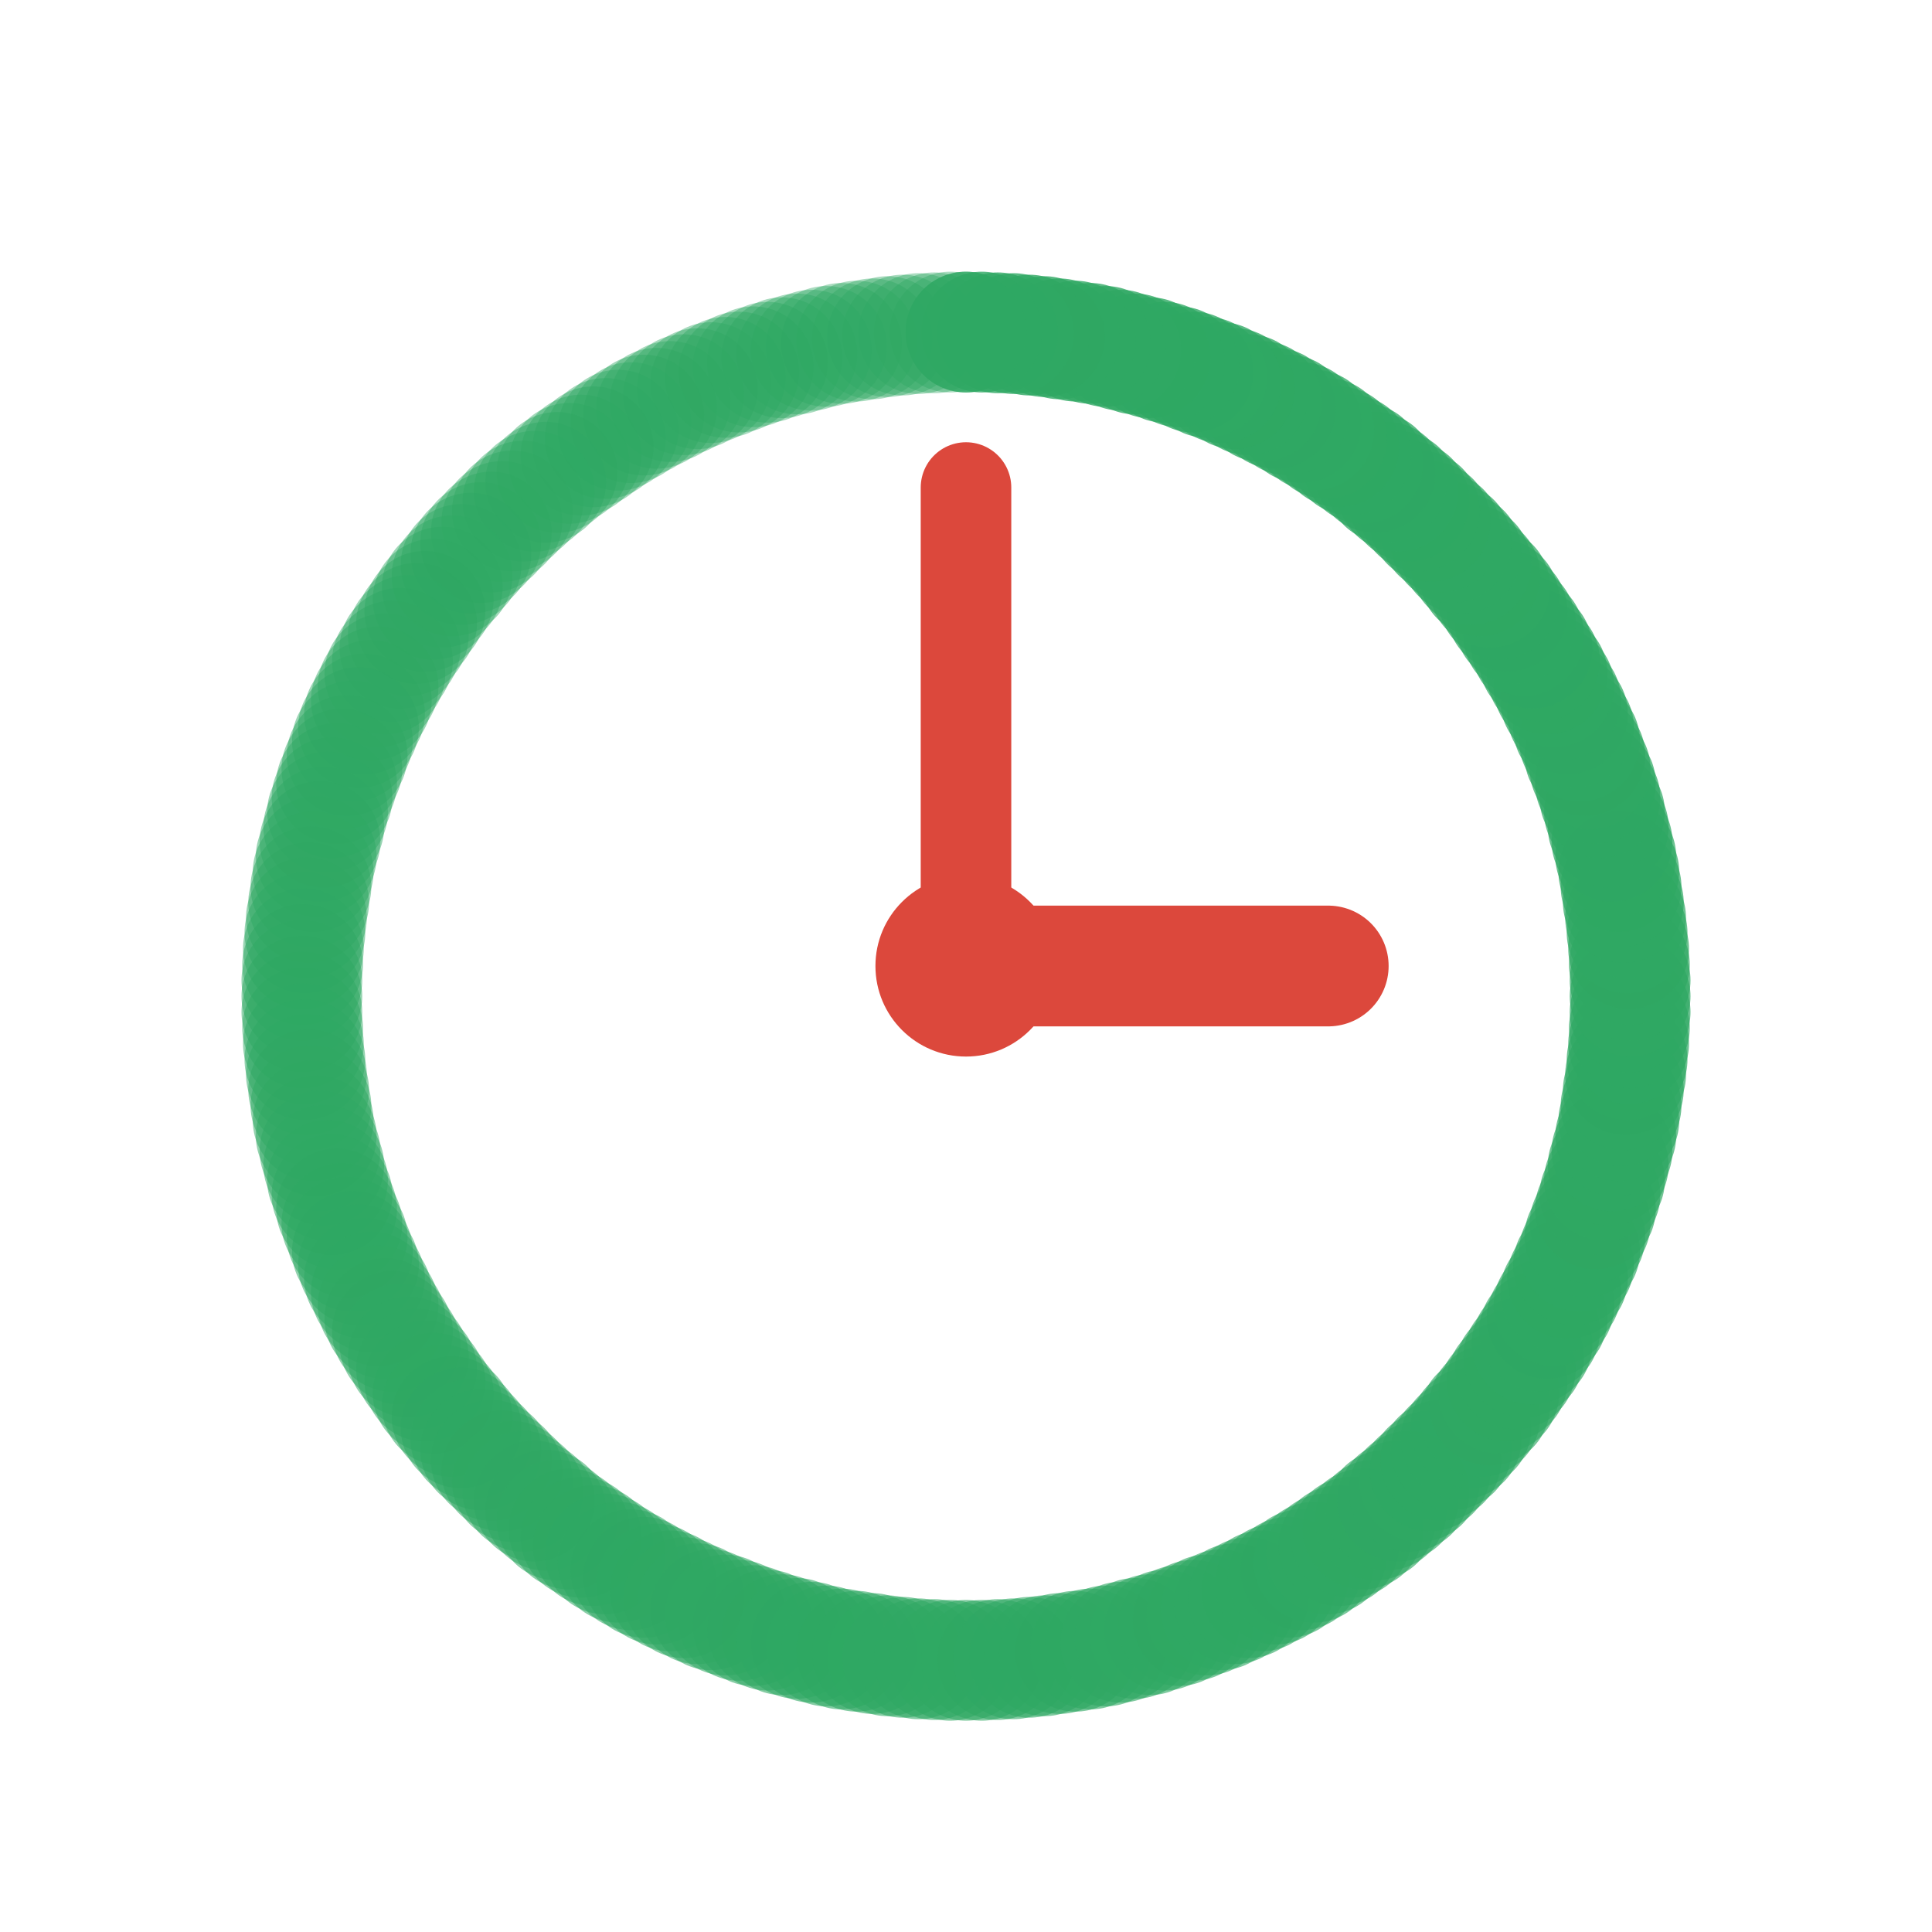 <?xml version="1.0" encoding="utf-8"?>
<!-- Generator: Adobe Illustrator 22.0.0, SVG Export Plug-In . SVG Version: 6.00 Build 0)  -->
<svg version="1.1" id="Layer_1" xmlns="http://www.w3.org/2000/svg" xmlns:xlink="http://www.w3.org/1999/xlink" x="0px" y="0px"
	 viewBox="0 0 256 256" style="enable-background:new 0 0 256 256;" xml:space="preserve">
<style type="text/css">
	.st0{display:none;}
	.st1{display:inline;fill:#2FA863;}
	.st2{fill:none;stroke:#DC483C;stroke-width:12;stroke-linecap:round;stroke-linejoin:round;stroke-miterlimit:10;}
	.st3{fill:none;stroke:#DC483C;stroke-width:16;stroke-linecap:round;stroke-linejoin:round;stroke-miterlimit:10;}
	.st4{fill-rule:evenodd;clip-rule:evenodd;fill:#DC483C;}
	.st5{opacity:0.4;fill:#2FA863;}
	.st6{opacity:0.401;fill:#2FA863;}
	.st7{opacity:0.403;fill:#2FA863;}
	.st8{opacity:0.404;fill:#2FA863;}
	.st9{opacity:0.406;fill:#2FA863;}
	.st10{opacity:0.407;fill:#2FA863;}
	.st11{opacity:0.409;fill:#2FA863;}
	.st12{opacity:0.41;fill:#2FA863;}
	.st13{opacity:0.412;fill:#2FA863;}
	.st14{opacity:0.413;fill:#2FA863;}
	.st15{opacity:0.414;fill:#2FA863;}
	.st16{opacity:0.416;fill:#2FA863;}
	.st17{opacity:0.417;fill:#2FA863;}
	.st18{opacity:0.419;fill:#2FA863;}
	.st19{opacity:0.42;fill:#2FA863;}
	.st20{opacity:0.422;fill:#2FA863;}
	.st21{opacity:0.423;fill:#2FA863;}
	.st22{opacity:0.425;fill:#2FA863;}
	.st23{opacity:0.426;fill:#2FA863;}
	.st24{opacity:0.427;fill:#2FA863;}
	.st25{opacity:0.429;fill:#2FA863;}
	.st26{opacity:0.43;fill:#2FA863;}
	.st27{opacity:0.432;fill:#2FA863;}
	.st28{opacity:0.433;fill:#2FA863;}
	.st29{opacity:0.435;fill:#2FA863;}
	.st30{opacity:0.436;fill:#2FA863;}
	.st31{opacity:0.438;fill:#2FA863;}
	.st32{opacity:0.439;fill:#2FA863;}
	.st33{opacity:0.441;fill:#2FA863;}
	.st34{opacity:0.442;fill:#2FA863;}
	.st35{opacity:0.444;fill:#2FA863;}
	.st36{opacity:0.445;fill:#2FA863;}
	.st37{opacity:0.446;fill:#2FA863;}
	.st38{opacity:0.448;fill:#2FA863;}
	.st39{opacity:0.449;fill:#2FA863;}
	.st40{opacity:0.451;fill:#2FA863;}
	.st41{opacity:0.452;fill:#2FA863;}
	.st42{opacity:0.454;fill:#2FA863;}
	.st43{opacity:0.455;fill:#2FA863;}
	.st44{opacity:0.457;fill:#2FA863;}
	.st45{opacity:0.458;fill:#2FA863;}
	.st46{opacity:0.459;fill:#2FA863;}
	.st47{opacity:0.461;fill:#2FA863;}
	.st48{opacity:0.462;fill:#2FA863;}
	.st49{opacity:0.464;fill:#2FA863;}
	.st50{opacity:0.465;fill:#2FA863;}
	.st51{opacity:0.467;fill:#2FA863;}
	.st52{opacity:0.468;fill:#2FA863;}
	.st53{opacity:0.47;fill:#2FA863;}
	.st54{opacity:0.471;fill:#2FA863;}
	.st55{opacity:0.472;fill:#2FA863;}
	.st56{opacity:0.474;fill:#2FA863;}
	.st57{opacity:0.475;fill:#2FA863;}
	.st58{opacity:0.477;fill:#2FA863;}
	.st59{opacity:0.478;fill:#2FA863;}
	.st60{opacity:0.48;fill:#2FA863;}
	.st61{opacity:0.481;fill:#2FA863;}
	.st62{opacity:0.483;fill:#2FA863;}
	.st63{opacity:0.484;fill:#2FA863;}
	.st64{opacity:0.485;fill:#2FA863;}
	.st65{opacity:0.487;fill:#2FA863;}
	.st66{opacity:0.488;fill:#2FA863;}
	.st67{opacity:0.49;fill:#2FA863;}
	.st68{opacity:0.491;fill:#2FA863;}
	.st69{opacity:0.493;fill:#2FA863;}
	.st70{opacity:0.494;fill:#2FA863;}
	.st71{opacity:0.496;fill:#2FA863;}
	.st72{opacity:0.497;fill:#2FA863;}
	.st73{opacity:0.499;fill:#2FA863;}
	.st74{opacity:0.5;fill:#2FA863;}
	.st75{opacity:0.501;fill:#2FA863;}
	.st76{opacity:0.503;fill:#2FA863;}
	.st77{opacity:0.504;fill:#2FA863;}
	.st78{opacity:0.506;fill:#2FA863;}
	.st79{opacity:0.507;fill:#2FA863;}
	.st80{opacity:0.509;fill:#2FA863;}
	.st81{opacity:0.51;fill:#2FA863;}
	.st82{opacity:0.512;fill:#2FA863;}
	.st83{opacity:0.513;fill:#2FA863;}
	.st84{opacity:0.514;fill:#2FA863;}
	.st85{opacity:0.516;fill:#2FA863;}
	.st86{opacity:0.517;fill:#2FA863;}
	.st87{opacity:0.519;fill:#2FA863;}
	.st88{opacity:0.52;fill:#2FA863;}
	.st89{opacity:0.522;fill:#2FA863;}
	.st90{opacity:0.523;fill:#2FA863;}
	.st91{opacity:0.525;fill:#2FA863;}
	.st92{opacity:0.526;fill:#2FA863;}
	.st93{opacity:0.527;fill:#2FA863;}
	.st94{opacity:0.529;fill:#2FA863;}
	.st95{opacity:0.53;fill:#2FA863;}
	.st96{opacity:0.532;fill:#2FA863;}
	.st97{opacity:0.533;fill:#2FA863;}
	.st98{opacity:0.535;fill:#2FA863;}
	.st99{opacity:0.536;fill:#2FA863;}
	.st100{opacity:0.538;fill:#2FA863;}
	.st101{opacity:0.539;fill:#2FA863;}
	.st102{opacity:0.541;fill:#2FA863;}
	.st103{opacity:0.542;fill:#2FA863;}
	.st104{opacity:0.543;fill:#2FA863;}
	.st105{opacity:0.545;fill:#2FA863;}
	.st106{opacity:0.546;fill:#2FA863;}
	.st107{opacity:0.548;fill:#2FA863;}
	.st108{opacity:0.549;fill:#2FA863;}
	.st109{opacity:0.551;fill:#2FA863;}
	.st110{opacity:0.552;fill:#2FA863;}
	.st111{opacity:0.554;fill:#2FA863;}
	.st112{opacity:0.555;fill:#2FA863;}
	.st113{opacity:0.556;fill:#2FA863;}
	.st114{opacity:0.558;fill:#2FA863;}
	.st115{opacity:0.559;fill:#2FA863;}
	.st116{opacity:0.561;fill:#2FA863;}
	.st117{opacity:0.562;fill:#2FA863;}
	.st118{opacity:0.564;fill:#2FA863;}
	.st119{opacity:0.565;fill:#2FA863;}
	.st120{opacity:0.567;fill:#2FA863;}
	.st121{opacity:0.568;fill:#2FA863;}
	.st122{opacity:0.57;fill:#2FA863;}
	.st123{opacity:0.571;fill:#2FA863;}
	.st124{opacity:0.573;fill:#2FA863;}
	.st125{opacity:0.574;fill:#2FA863;}
	.st126{opacity:0.575;fill:#2FA863;}
	.st127{opacity:0.577;fill:#2FA863;}
	.st128{opacity:0.578;fill:#2FA863;}
	.st129{opacity:0.58;fill:#2FA863;}
	.st130{opacity:0.581;fill:#2FA863;}
	.st131{opacity:0.583;fill:#2FA863;}
	.st132{opacity:0.584;fill:#2FA863;}
	.st133{opacity:0.586;fill:#2FA863;}
	.st134{opacity:0.587;fill:#2FA863;}
	.st135{opacity:0.588;fill:#2FA863;}
	.st136{opacity:0.59;fill:#2FA863;}
	.st137{opacity:0.591;fill:#2FA863;}
	.st138{opacity:0.593;fill:#2FA863;}
	.st139{opacity:0.594;fill:#2FA863;}
	.st140{opacity:0.596;fill:#2FA863;}
	.st141{opacity:0.597;fill:#2FA863;}
	.st142{opacity:0.599;fill:#2FA863;}
	.st143{opacity:0.6;fill:#2FA863;}
	.st144{opacity:0.601;fill:#2FA863;}
	.st145{opacity:0.603;fill:#2FA863;}
	.st146{opacity:0.604;fill:#2FA863;}
	.st147{opacity:0.606;fill:#2FA863;}
	.st148{opacity:0.607;fill:#2FA863;}
	.st149{opacity:0.609;fill:#2FA863;}
	.st150{opacity:0.61;fill:#2FA863;}
	.st151{opacity:0.612;fill:#2FA863;}
	.st152{opacity:0.613;fill:#2FA863;}
	.st153{opacity:0.615;fill:#2FA863;}
	.st154{opacity:0.616;fill:#2FA863;}
	.st155{opacity:0.617;fill:#2FA863;}
	.st156{opacity:0.619;fill:#2FA863;}
	.st157{opacity:0.62;fill:#2FA863;}
	.st158{opacity:0.622;fill:#2FA863;}
	.st159{opacity:0.623;fill:#2FA863;}
	.st160{opacity:0.625;fill:#2FA863;}
	.st161{opacity:0.626;fill:#2FA863;}
	.st162{opacity:0.627;fill:#2FA863;}
	.st163{opacity:0.629;fill:#2FA863;}
	.st164{opacity:0.63;fill:#2FA863;}
	.st165{opacity:0.632;fill:#2FA863;}
	.st166{opacity:0.633;fill:#2FA863;}
	.st167{opacity:0.635;fill:#2FA863;}
	.st168{opacity:0.636;fill:#2FA863;}
	.st169{opacity:0.638;fill:#2FA863;}
	.st170{opacity:0.639;fill:#2FA863;}
	.st171{opacity:0.641;fill:#2FA863;}
	.st172{opacity:0.642;fill:#2FA863;}
	.st173{opacity:0.643;fill:#2FA863;}
	.st174{opacity:0.645;fill:#2FA863;}
	.st175{opacity:0.646;fill:#2FA863;}
	.st176{opacity:0.648;fill:#2FA863;}
	.st177{opacity:0.649;fill:#2FA863;}
	.st178{opacity:0.651;fill:#2FA863;}
	.st179{opacity:0.652;fill:#2FA863;}
	.st180{opacity:0.654;fill:#2FA863;}
	.st181{opacity:0.655;fill:#2FA863;}
	.st182{opacity:0.656;fill:#2FA863;}
	.st183{opacity:0.658;fill:#2FA863;}
	.st184{opacity:0.659;fill:#2FA863;}
	.st185{opacity:0.661;fill:#2FA863;}
	.st186{opacity:0.662;fill:#2FA863;}
	.st187{opacity:0.664;fill:#2FA863;}
	.st188{opacity:0.665;fill:#2FA863;}
	.st189{opacity:0.667;fill:#2FA863;}
	.st190{opacity:0.668;fill:#2FA863;}
	.st191{opacity:0.67;fill:#2FA863;}
	.st192{opacity:0.671;fill:#2FA863;}
	.st193{opacity:0.672;fill:#2FA863;}
	.st194{opacity:0.674;fill:#2FA863;}
	.st195{opacity:0.675;fill:#2FA863;}
	.st196{opacity:0.677;fill:#2FA863;}
	.st197{opacity:0.678;fill:#2FA863;}
	.st198{opacity:0.68;fill:#2FA863;}
	.st199{opacity:0.681;fill:#2FA863;}
	.st200{opacity:0.683;fill:#2FA863;}
	.st201{opacity:0.684;fill:#2FA863;}
	.st202{opacity:0.685;fill:#2FA863;}
	.st203{opacity:0.687;fill:#2FA863;}
	.st204{opacity:0.688;fill:#2FA863;}
	.st205{opacity:0.69;fill:#2FA863;}
	.st206{opacity:0.691;fill:#2FA863;}
	.st207{opacity:0.693;fill:#2FA863;}
	.st208{opacity:0.694;fill:#2FA863;}
	.st209{opacity:0.696;fill:#2FA863;}
	.st210{opacity:0.697;fill:#2FA863;}
	.st211{opacity:0.699;fill:#2FA863;}
	.st212{opacity:0.7;fill:#2FA863;}
	.st213{opacity:0.701;fill:#2FA863;}
	.st214{opacity:0.703;fill:#2FA863;}
	.st215{opacity:0.704;fill:#2FA863;}
	.st216{opacity:0.706;fill:#2FA863;}
	.st217{opacity:0.707;fill:#2FA863;}
	.st218{opacity:0.709;fill:#2FA863;}
	.st219{opacity:0.71;fill:#2FA863;}
	.st220{opacity:0.712;fill:#2FA863;}
	.st221{opacity:0.713;fill:#2FA863;}
	.st222{opacity:0.715;fill:#2FA863;}
	.st223{opacity:0.716;fill:#2FA863;}
	.st224{opacity:0.717;fill:#2FA863;}
	.st225{opacity:0.719;fill:#2FA863;}
	.st226{opacity:0.72;fill:#2FA863;}
	.st227{opacity:0.722;fill:#2FA863;}
	.st228{opacity:0.723;fill:#2FA863;}
	.st229{opacity:0.725;fill:#2FA863;}
	.st230{opacity:0.726;fill:#2FA863;}
	.st231{opacity:0.728;fill:#2FA863;}
	.st232{opacity:0.729;fill:#2FA863;}
	.st233{opacity:0.73;fill:#2FA863;}
	.st234{opacity:0.732;fill:#2FA863;}
	.st235{opacity:0.733;fill:#2FA863;}
	.st236{opacity:0.735;fill:#2FA863;}
	.st237{opacity:0.736;fill:#2FA863;}
	.st238{opacity:0.738;fill:#2FA863;}
	.st239{opacity:0.739;fill:#2FA863;}
	.st240{opacity:0.741;fill:#2FA863;}
	.st241{opacity:0.742;fill:#2FA863;}
	.st242{opacity:0.744;fill:#2FA863;}
	.st243{opacity:0.745;fill:#2FA863;}
	.st244{opacity:0.746;fill:#2FA863;}
	.st245{opacity:0.748;fill:#2FA863;}
	.st246{opacity:0.749;fill:#2FA863;}
	.st247{opacity:0.751;fill:#2FA863;}
	.st248{opacity:0.752;fill:#2FA863;}
	.st249{opacity:0.754;fill:#2FA863;}
	.st250{opacity:0.755;fill:#2FA863;}
	.st251{opacity:0.756;fill:#2FA863;}
	.st252{opacity:0.758;fill:#2FA863;}
	.st253{opacity:0.759;fill:#2FA863;}
	.st254{opacity:0.761;fill:#2FA863;}
	.st255{opacity:0.762;fill:#2FA863;}
	.st256{opacity:0.764;fill:#2FA863;}
	.st257{opacity:0.765;fill:#2FA863;}
	.st258{opacity:0.767;fill:#2FA863;}
	.st259{opacity:0.768;fill:#2FA863;}
	.st260{opacity:0.77;fill:#2FA863;}
	.st261{opacity:0.771;fill:#2FA863;}
	.st262{opacity:0.772;fill:#2FA863;}
	.st263{opacity:0.774;fill:#2FA863;}
	.st264{opacity:0.775;fill:#2FA863;}
	.st265{opacity:0.777;fill:#2FA863;}
	.st266{opacity:0.778;fill:#2FA863;}
	.st267{opacity:0.78;fill:#2FA863;}
	.st268{opacity:0.781;fill:#2FA863;}
	.st269{opacity:0.783;fill:#2FA863;}
	.st270{opacity:0.784;fill:#2FA863;}
	.st271{opacity:0.785;fill:#2FA863;}
	.st272{opacity:0.787;fill:#2FA863;}
	.st273{opacity:0.788;fill:#2FA863;}
	.st274{opacity:0.79;fill:#2FA863;}
	.st275{opacity:0.791;fill:#2FA863;}
	.st276{opacity:0.793;fill:#2FA863;}
	.st277{opacity:0.794;fill:#2FA863;}
	.st278{opacity:0.796;fill:#2FA863;}
	.st279{opacity:0.797;fill:#2FA863;}
	.st280{opacity:0.799;fill:#2FA863;}
	.st281{opacity:0.8;fill:#2FA863;}
</style>
<g>
	<g class="st0">
		<path class="st1" d="M240,8c4.4,0,8,3.6,8,8v224c0,4.4-3.6,8-8,8H16c-4.4,0-8-3.6-8-8V16c0-4.4,3.6-8,8-8H240 M240,0H16
			C7.2,0,0,7.2,0,16v224c0,8.8,7.2,16,16,16h224c8.8,0,16-7.2,16-16V16C256,7.2,248.8,0,240,0L240,0z"/>
	</g>
	<line class="st2" x1="128" y1="128" x2="128" y2="64.6"/>
	<line class="st3" x1="128" y1="128" x2="176" y2="128"/>
	<circle class="st4" cx="128" cy="128" r="12"/>
	<g>
		<circle class="st5" cx="128" cy="44" r="8"/>
		<circle class="st6" cx="125.9" cy="44" r="8"/>
		<circle class="st7" cx="123.8" cy="44.1" r="8"/>
		<circle class="st8" cx="121.7" cy="44.2" r="8"/>
		<circle class="st9" cx="119.6" cy="44.4" r="8"/>
		<circle class="st10" cx="117.6" cy="44.6" r="8"/>
		<circle class="st11" cx="115.6" cy="44.9" r="8"/>
		<circle class="st12" cx="113.5" cy="45.2" r="8"/>
		<circle class="st13" cx="111.5" cy="45.5" r="8"/>
		<circle class="st14" cx="109.5" cy="45.9" r="8"/>
		<circle class="st15" cx="107.5" cy="46.4" r="8"/>
		<circle class="st16" cx="105.6" cy="46.9" r="8"/>
		<circle class="st17" cx="103.6" cy="47.4" r="8"/>
		<circle class="st18" cx="101.7" cy="48" r="8"/>
		<circle class="st19" cx="99.8" cy="48.6" r="8"/>
		<circle class="st20" cx="97.9" cy="49.3" r="8"/>
		<circle class="st21" cx="96.1" cy="50" r="8"/>
		<circle class="st22" cx="94.2" cy="50.7" r="8"/>
		<circle class="st23" cx="92.4" cy="51.5" r="8"/>
		<circle class="st24" cx="90.6" cy="52.3" r="8"/>
		<circle class="st25" cx="88.8" cy="53.2" r="8"/>
		<circle class="st26" cx="87" cy="54.1" r="8"/>
		<circle class="st27" cx="85.3" cy="55" r="8"/>
		<circle class="st28" cx="83.6" cy="56" r="8"/>
		<circle class="st29" cx="81.9" cy="57" r="8"/>
		<circle class="st30" cx="80.2" cy="58.1" r="8"/>
		<circle class="st31" cx="78.6" cy="59.2" r="8"/>
		<circle class="st32" cx="77" cy="60.3" r="8"/>
		<circle class="st33" cx="75.4" cy="61.4" r="8"/>
		<circle class="st34" cx="73.8" cy="62.6" r="8"/>
		<circle class="st35" cx="72.3" cy="63.9" r="8"/>
		<circle class="st36" cx="70.8" cy="65.1" r="8"/>
		<circle class="st37" cx="69.3" cy="66.4" r="8"/>
		<circle class="st38" cx="67.9" cy="67.7" r="8"/>
		<circle class="st39" cx="66.5" cy="69.1" r="8"/>
		<circle class="st40" cx="65.1" cy="70.5" r="8"/>
		<circle class="st41" cx="63.7" cy="71.9" r="8"/>
		<circle class="st42" cx="62.4" cy="73.3" r="8"/>
		<circle class="st43" cx="61.1" cy="74.8" r="8"/>
		<circle class="st44" cx="59.9" cy="76.3" r="8"/>
		<circle class="st45" cx="58.6" cy="77.8" r="8"/>
		<circle class="st46" cx="57.4" cy="79.4" r="8"/>
		<circle class="st47" cx="56.3" cy="81" r="8"/>
		<circle class="st48" cx="55.2" cy="82.6" r="8"/>
		<circle class="st49" cx="54.1" cy="84.2" r="8"/>
		<circle class="st50" cx="53" cy="85.9" r="8"/>
		<circle class="st51" cx="52" cy="87.6" r="8"/>
		<circle class="st52" cx="51" cy="89.3" r="8"/>
		<circle class="st53" cx="50.1" cy="91" r="8"/>
		<circle class="st54" cx="49.2" cy="92.8" r="8"/>
		<circle class="st55" cx="48.3" cy="94.6" r="8"/>
		<circle class="st56" cx="47.5" cy="96.4" r="8"/>
		<circle class="st57" cx="46.7" cy="98.2" r="8"/>
		<circle class="st58" cx="46" cy="100.1" r="8"/>
		<circle class="st59" cx="45.3" cy="101.9" r="8"/>
		<circle class="st60" cx="44.6" cy="103.8" r="8"/>
		<circle class="st61" cx="44" cy="105.7" r="8"/>
		<circle class="st62" cx="43.4" cy="107.6" r="8"/>
		<circle class="st63" cx="42.9" cy="109.6" r="8"/>
		<circle class="st64" cx="42.4" cy="111.5" r="8"/>
		<circle class="st65" cx="41.9" cy="113.5" r="8"/>
		<circle class="st66" cx="41.5" cy="115.5" r="8"/>
		<circle class="st67" cx="41.2" cy="117.5" r="8"/>
		<circle class="st68" cx="40.9" cy="119.6" r="8"/>
		<circle class="st69" cx="40.6" cy="121.6" r="8"/>
		<circle class="st70" cx="40.4" cy="123.6" r="8"/>
		<circle class="st71" cx="40.2" cy="125.7" r="8"/>
		<circle class="st72" cx="40.1" cy="127.8" r="8"/>
		<circle class="st73" cx="40" cy="129.9" r="8"/>
		<circle class="st74" cx="40" cy="132" r="8"/>
		<circle class="st75" cx="40" cy="134.1" r="8"/>
		<circle class="st76" cx="40.1" cy="136.2" r="8"/>
		<circle class="st77" cx="40.2" cy="138.3" r="8"/>
		<circle class="st78" cx="40.4" cy="140.4" r="8"/>
		<circle class="st79" cx="40.6" cy="142.4" r="8"/>
		<circle class="st80" cx="40.9" cy="144.4" r="8"/>
		<circle class="st81" cx="41.2" cy="146.5" r="8"/>
		<circle class="st82" cx="41.5" cy="148.5" r="8"/>
		<circle class="st83" cx="41.9" cy="150.5" r="8"/>
		<circle class="st84" cx="42.4" cy="152.5" r="8"/>
		<circle class="st85" cx="42.9" cy="154.4" r="8"/>
		<circle class="st86" cx="43.4" cy="156.4" r="8"/>
		<circle class="st87" cx="44" cy="158.3" r="8"/>
		<circle class="st88" cx="44.6" cy="160.2" r="8"/>
		<circle class="st89" cx="45.3" cy="162.1" r="8"/>
		<circle class="st90" cx="46" cy="163.9" r="8"/>
		<circle class="st91" cx="46.7" cy="165.8" r="8"/>
		<circle class="st92" cx="47.5" cy="167.6" r="8"/>
		<circle class="st93" cx="48.3" cy="169.4" r="8"/>
		<circle class="st94" cx="49.2" cy="171.2" r="8"/>
		<circle class="st95" cx="50.1" cy="173" r="8"/>
		<circle class="st96" cx="51" cy="174.7" r="8"/>
		<circle class="st97" cx="52" cy="176.4" r="8"/>
		<circle class="st98" cx="53" cy="178.1" r="8"/>
		<circle class="st99" cx="54.1" cy="179.8" r="8"/>
		<circle class="st100" cx="55.2" cy="181.4" r="8"/>
		<circle class="st101" cx="56.3" cy="183" r="8"/>
		<circle class="st102" cx="57.4" cy="184.6" r="8"/>
		<circle class="st103" cx="58.6" cy="186.2" r="8"/>
		<circle class="st104" cx="59.9" cy="187.7" r="8"/>
		<circle class="st105" cx="61.1" cy="189.2" r="8"/>
		<circle class="st106" cx="62.4" cy="190.7" r="8"/>
		<circle class="st107" cx="63.7" cy="192.1" r="8"/>
		<circle class="st108" cx="65.1" cy="193.5" r="8"/>
		<circle class="st109" cx="66.5" cy="194.9" r="8"/>
		<circle class="st110" cx="67.9" cy="196.3" r="8"/>
		<circle class="st111" cx="69.3" cy="197.6" r="8"/>
		<circle class="st112" cx="70.8" cy="198.9" r="8"/>
		<circle class="st113" cx="72.3" cy="200.1" r="8"/>
		<circle class="st114" cx="73.8" cy="201.4" r="8"/>
		<circle class="st115" cx="75.4" cy="202.6" r="8"/>
		<circle class="st116" cx="77" cy="203.7" r="8"/>
		<circle class="st117" cx="78.6" cy="204.8" r="8"/>
		<circle class="st118" cx="80.2" cy="205.9" r="8"/>
		<circle class="st119" cx="81.9" cy="207" r="8"/>
		<circle class="st120" cx="83.6" cy="208" r="8"/>
		<circle class="st121" cx="85.3" cy="209" r="8"/>
		<circle class="st122" cx="87" cy="209.9" r="8"/>
		<circle class="st123" cx="88.8" cy="210.8" r="8"/>
		<circle class="st124" cx="90.6" cy="211.7" r="8"/>
		<circle class="st125" cx="92.4" cy="212.5" r="8"/>
		<circle class="st126" cx="94.2" cy="213.3" r="8"/>
		<circle class="st127" cx="96.1" cy="214" r="8"/>
		<circle class="st128" cx="97.9" cy="214.7" r="8"/>
		<circle class="st129" cx="99.8" cy="215.4" r="8"/>
		<circle class="st130" cx="101.7" cy="216" r="8"/>
		<circle class="st131" cx="103.6" cy="216.6" r="8"/>
		<circle class="st132" cx="105.6" cy="217.1" r="8"/>
		<circle class="st133" cx="107.5" cy="217.6" r="8"/>
		<circle class="st134" cx="109.5" cy="218.1" r="8"/>
		<circle class="st135" cx="111.5" cy="218.5" r="8"/>
		<circle class="st136" cx="113.5" cy="218.8" r="8"/>
		<circle class="st137" cx="115.6" cy="219.1" r="8"/>
		<circle class="st138" cx="117.6" cy="219.4" r="8"/>
		<circle class="st139" cx="119.6" cy="219.6" r="8"/>
		<circle class="st140" cx="121.7" cy="219.8" r="8"/>
		<circle class="st141" cx="123.8" cy="219.9" r="8"/>
		<circle class="st142" cx="125.9" cy="220" r="8"/>
		<circle class="st143" cx="128" cy="220" r="8"/>
		<circle class="st144" cx="130.1" cy="220" r="8"/>
		<circle class="st145" cx="132.2" cy="219.9" r="8"/>
		<circle class="st146" cx="134.3" cy="219.8" r="8"/>
		<circle class="st147" cx="136.4" cy="219.6" r="8"/>
		<circle class="st148" cx="138.4" cy="219.4" r="8"/>
		<circle class="st149" cx="140.4" cy="219.1" r="8"/>
		<circle class="st150" cx="142.5" cy="218.8" r="8"/>
		<circle class="st151" cx="144.5" cy="218.5" r="8"/>
		<circle class="st152" cx="146.5" cy="218.1" r="8"/>
		<circle class="st153" cx="148.5" cy="217.6" r="8"/>
		<circle class="st154" cx="150.4" cy="217.1" r="8"/>
		<circle class="st155" cx="152.4" cy="216.6" r="8"/>
		<circle class="st156" cx="154.3" cy="216" r="8"/>
		<circle class="st157" cx="156.2" cy="215.4" r="8"/>
		<circle class="st158" cx="158.1" cy="214.7" r="8"/>
		<circle class="st159" cx="159.9" cy="214" r="8"/>
		<circle class="st160" cx="161.8" cy="213.3" r="8"/>
		<circle class="st161" cx="163.6" cy="212.5" r="8"/>
		<circle class="st162" cx="165.4" cy="211.7" r="8"/>
		<circle class="st163" cx="167.2" cy="210.8" r="8"/>
		<circle class="st164" cx="169" cy="209.9" r="8"/>
		<circle class="st165" cx="170.7" cy="209" r="8"/>
		<circle class="st166" cx="172.4" cy="208" r="8"/>
		<circle class="st167" cx="174.1" cy="207" r="8"/>
		<circle class="st168" cx="175.8" cy="205.9" r="8"/>
		<circle class="st169" cx="177.4" cy="204.8" r="8"/>
		<circle class="st170" cx="179" cy="203.7" r="8"/>
		<circle class="st171" cx="180.6" cy="202.6" r="8"/>
		<circle class="st172" cx="182.2" cy="201.4" r="8"/>
		<circle class="st173" cx="183.7" cy="200.1" r="8"/>
		<circle class="st174" cx="185.2" cy="198.9" r="8"/>
		<circle class="st175" cx="186.7" cy="197.6" r="8"/>
		<circle class="st176" cx="188.1" cy="196.3" r="8"/>
		<circle class="st177" cx="189.5" cy="194.9" r="8"/>
		<circle class="st178" cx="190.9" cy="193.5" r="8"/>
		<circle class="st179" cx="192.3" cy="192.1" r="8"/>
		<circle class="st180" cx="193.6" cy="190.7" r="8"/>
		<circle class="st181" cx="194.9" cy="189.2" r="8"/>
		<circle class="st182" cx="196.1" cy="187.7" r="8"/>
		<circle class="st183" cx="197.4" cy="186.2" r="8"/>
		<circle class="st184" cx="198.6" cy="184.6" r="8"/>
		<circle class="st185" cx="199.7" cy="183" r="8"/>
		<circle class="st186" cx="200.8" cy="181.4" r="8"/>
		<circle class="st187" cx="201.9" cy="179.8" r="8"/>
		<circle class="st188" cx="203" cy="178.1" r="8"/>
		<circle class="st189" cx="204" cy="176.4" r="8"/>
		<circle class="st190" cx="205" cy="174.7" r="8"/>
		<circle class="st191" cx="205.9" cy="173" r="8"/>
		<circle class="st192" cx="206.8" cy="171.2" r="8"/>
		<circle class="st193" cx="207.7" cy="169.4" r="8"/>
		<circle class="st194" cx="208.5" cy="167.6" r="8"/>
		<circle class="st195" cx="209.3" cy="165.8" r="8"/>
		<circle class="st196" cx="210" cy="163.9" r="8"/>
		<circle class="st197" cx="210.7" cy="162.1" r="8"/>
		<circle class="st198" cx="211.4" cy="160.2" r="8"/>
		<circle class="st199" cx="212" cy="158.3" r="8"/>
		<circle class="st200" cx="212.6" cy="156.4" r="8"/>
		<circle class="st201" cx="213.1" cy="154.4" r="8"/>
		<circle class="st202" cx="213.6" cy="152.5" r="8"/>
		<circle class="st203" cx="214.1" cy="150.5" r="8"/>
		<circle class="st204" cx="214.5" cy="148.5" r="8"/>
		<circle class="st205" cx="214.8" cy="146.5" r="8"/>
		<circle class="st206" cx="215.1" cy="144.4" r="8"/>
		<circle class="st207" cx="215.4" cy="142.4" r="8"/>
		<circle class="st208" cx="215.6" cy="140.4" r="8"/>
		<circle class="st209" cx="215.8" cy="138.3" r="8"/>
		<circle class="st210" cx="215.9" cy="136.2" r="8"/>
		<circle class="st211" cx="216" cy="134.1" r="8"/>
		<circle class="st212" cx="216" cy="132" r="8"/>
		<circle class="st213" cx="216" cy="129.9" r="8"/>
		<circle class="st214" cx="215.9" cy="127.8" r="8"/>
		<circle class="st215" cx="215.8" cy="125.7" r="8"/>
		<circle class="st216" cx="215.6" cy="123.6" r="8"/>
		<circle class="st217" cx="215.4" cy="121.6" r="8"/>
		<circle class="st218" cx="215.1" cy="119.6" r="8"/>
		<circle class="st219" cx="214.8" cy="117.5" r="8"/>
		<circle class="st220" cx="214.5" cy="115.5" r="8"/>
		<circle class="st221" cx="214.1" cy="113.5" r="8"/>
		<circle class="st222" cx="213.6" cy="111.5" r="8"/>
		<circle class="st223" cx="213.1" cy="109.6" r="8"/>
		<circle class="st224" cx="212.6" cy="107.6" r="8"/>
		<circle class="st225" cx="212" cy="105.7" r="8"/>
		<circle class="st226" cx="211.4" cy="103.8" r="8"/>
		<circle class="st227" cx="210.7" cy="101.9" r="8"/>
		<circle class="st228" cx="210" cy="100.1" r="8"/>
		<circle class="st229" cx="209.3" cy="98.2" r="8"/>
		<circle class="st230" cx="208.5" cy="96.4" r="8"/>
		<circle class="st231" cx="207.7" cy="94.6" r="8"/>
		<circle class="st232" cx="206.8" cy="92.8" r="8"/>
		<circle class="st233" cx="205.9" cy="91" r="8"/>
		<circle class="st234" cx="205" cy="89.3" r="8"/>
		<circle class="st235" cx="204" cy="87.6" r="8"/>
		<circle class="st236" cx="203" cy="85.9" r="8"/>
		<circle class="st237" cx="201.9" cy="84.2" r="8"/>
		<circle class="st238" cx="200.8" cy="82.6" r="8"/>
		<circle class="st239" cx="199.7" cy="81" r="8"/>
		<circle class="st240" cx="198.6" cy="79.4" r="8"/>
		<circle class="st241" cx="197.4" cy="77.8" r="8"/>
		<circle class="st242" cx="196.1" cy="76.3" r="8"/>
		<circle class="st243" cx="194.9" cy="74.8" r="8"/>
		<circle class="st244" cx="193.6" cy="73.3" r="8"/>
		<circle class="st245" cx="192.3" cy="71.9" r="8"/>
		<circle class="st246" cx="190.9" cy="70.5" r="8"/>
		<circle class="st247" cx="189.5" cy="69.1" r="8"/>
		<circle class="st248" cx="188.1" cy="67.7" r="8"/>
		<circle class="st249" cx="186.7" cy="66.4" r="8"/>
		<circle class="st250" cx="185.2" cy="65.1" r="8"/>
		<circle class="st251" cx="183.7" cy="63.9" r="8"/>
		<circle class="st252" cx="182.2" cy="62.6" r="8"/>
		<circle class="st253" cx="180.6" cy="61.4" r="8"/>
		<circle class="st254" cx="179" cy="60.3" r="8"/>
		<circle class="st255" cx="177.4" cy="59.2" r="8"/>
		<circle class="st256" cx="175.8" cy="58.1" r="8"/>
		<circle class="st257" cx="174.1" cy="57" r="8"/>
		<circle class="st258" cx="172.4" cy="56" r="8"/>
		<circle class="st259" cx="170.7" cy="55" r="8"/>
		<circle class="st260" cx="169" cy="54.1" r="8"/>
		<circle class="st261" cx="167.2" cy="53.2" r="8"/>
		<circle class="st262" cx="165.4" cy="52.3" r="8"/>
		<circle class="st263" cx="163.6" cy="51.5" r="8"/>
		<circle class="st264" cx="161.8" cy="50.7" r="8"/>
		<circle class="st265" cx="159.9" cy="50" r="8"/>
		<circle class="st266" cx="158.1" cy="49.3" r="8"/>
		<circle class="st267" cx="156.2" cy="48.6" r="8"/>
		<circle class="st268" cx="154.3" cy="48" r="8"/>
		<circle class="st269" cx="152.4" cy="47.4" r="8"/>
		<circle class="st270" cx="150.4" cy="46.9" r="8"/>
		<circle class="st271" cx="148.5" cy="46.4" r="8"/>
		<circle class="st272" cx="146.5" cy="45.9" r="8"/>
		<circle class="st273" cx="144.5" cy="45.5" r="8"/>
		<circle class="st274" cx="142.5" cy="45.2" r="8"/>
		<circle class="st275" cx="140.4" cy="44.9" r="8"/>
		<circle class="st276" cx="138.4" cy="44.6" r="8"/>
		<circle class="st277" cx="136.4" cy="44.4" r="8"/>
		<circle class="st278" cx="134.3" cy="44.2" r="8"/>
		<circle class="st279" cx="132.2" cy="44.1" r="8"/>
		<circle class="st280" cx="130.1" cy="44" r="8"/>
		<circle class="st281" cx="128" cy="44" r="8"/>
	</g>
</g>
</svg>
